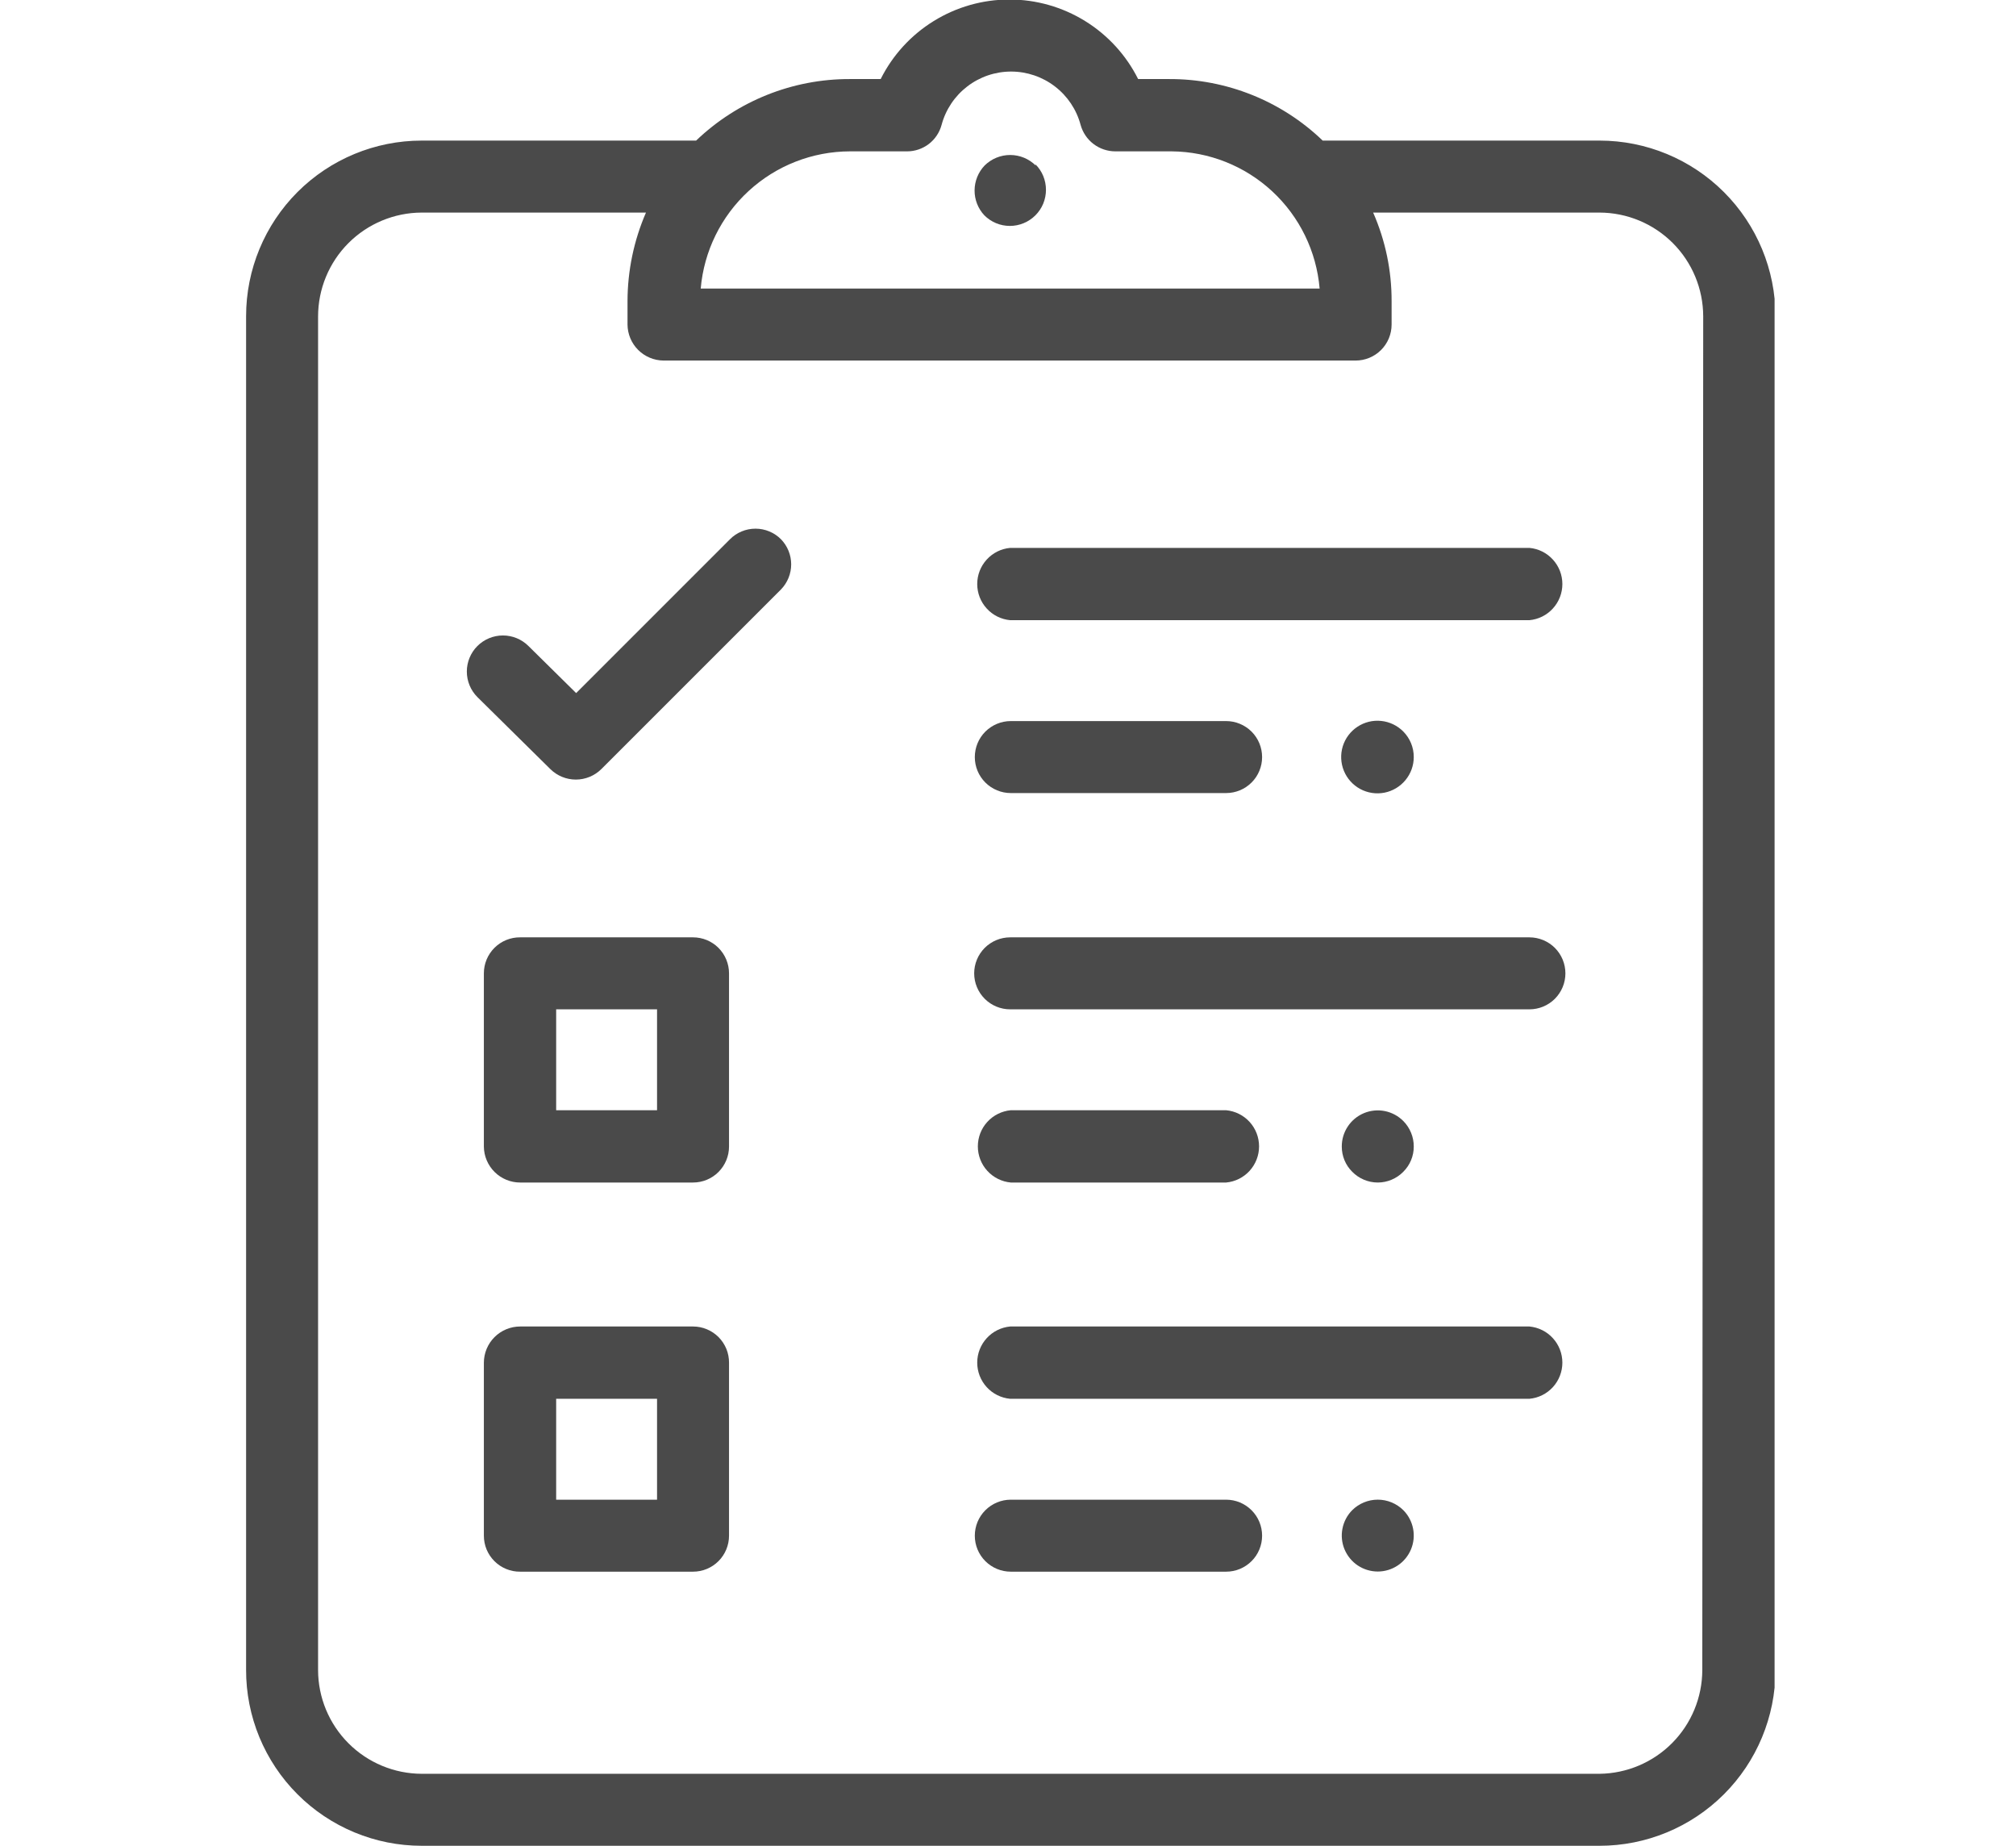 <svg width="71" height="65" viewBox="0 0 71 65" fill="none" xmlns="http://www.w3.org/2000/svg">
<g clip-path="url(#clip0)">
<path d="M53.863 19.294H35.577C35.259 19.323 34.964 19.47 34.75 19.706C34.535 19.941 34.416 20.248 34.416 20.567C34.416 20.886 34.535 21.193 34.75 21.428C34.964 21.664 35.259 21.811 35.577 21.84H53.863C54.181 21.811 54.476 21.664 54.69 21.428C54.905 21.193 55.024 20.886 55.024 20.567C55.024 20.248 54.905 19.941 54.69 19.706C54.476 19.47 54.181 19.323 53.863 19.294Z" fill="#4A4A4A"/>
<path d="M49.422 25.761C49.214 25.551 48.939 25.419 48.645 25.388C48.35 25.357 48.054 25.429 47.807 25.593C47.56 25.756 47.377 26 47.29 26.282C47.203 26.565 47.217 26.87 47.329 27.144C47.441 27.418 47.645 27.644 47.905 27.785C48.166 27.925 48.467 27.971 48.758 27.914C49.048 27.857 49.31 27.7 49.498 27.472C49.687 27.243 49.79 26.957 49.79 26.661C49.791 26.494 49.759 26.329 49.695 26.174C49.632 26.02 49.539 25.88 49.422 25.761Z" fill="#4A4A4A"/>
<path d="M36.476 5.828C36.236 5.591 35.913 5.458 35.577 5.458C35.24 5.458 34.917 5.591 34.677 5.828C34.452 6.064 34.325 6.377 34.323 6.704C34.321 7.03 34.444 7.345 34.667 7.583C34.785 7.701 34.925 7.795 35.079 7.859C35.233 7.923 35.399 7.956 35.566 7.956C35.733 7.956 35.898 7.923 36.052 7.859C36.207 7.795 36.347 7.701 36.465 7.583C36.583 7.465 36.677 7.325 36.741 7.171C36.804 7.016 36.837 6.851 36.837 6.684C36.837 6.517 36.804 6.352 36.741 6.197C36.677 6.043 36.583 5.903 36.465 5.785L36.476 5.828Z" fill="#4A4A4A"/>
<path d="M43.182 25.393H35.598C35.262 25.393 34.94 25.527 34.702 25.764C34.464 26.002 34.331 26.324 34.331 26.661C34.331 26.997 34.464 27.319 34.702 27.557C34.94 27.794 35.262 27.928 35.598 27.928H43.182C43.518 27.928 43.84 27.794 44.078 27.557C44.316 27.319 44.449 26.997 44.449 26.661C44.449 26.324 44.316 26.002 44.078 25.764C43.84 25.527 43.518 25.393 43.182 25.393Z" fill="#4A4A4A"/>
<path d="M53.863 33.009H35.577C35.24 33.009 34.918 33.143 34.68 33.38C34.443 33.618 34.309 33.941 34.309 34.277C34.309 34.613 34.443 34.935 34.68 35.173C34.918 35.411 35.24 35.544 35.577 35.544H53.863C54.199 35.544 54.522 35.411 54.76 35.173C54.997 34.935 55.131 34.613 55.131 34.277C55.131 33.941 54.997 33.618 54.76 33.38C54.522 33.143 54.199 33.009 53.863 33.009Z" fill="#4A4A4A"/>
<path d="M49.422 39.477C49.244 39.298 49.018 39.177 48.771 39.127C48.525 39.078 48.269 39.103 48.037 39.199C47.804 39.296 47.606 39.459 47.467 39.669C47.328 39.878 47.254 40.124 47.255 40.376C47.255 40.541 47.287 40.705 47.35 40.857C47.413 41.01 47.506 41.148 47.623 41.264C47.74 41.384 47.88 41.479 48.035 41.544C48.189 41.609 48.355 41.643 48.523 41.643C48.69 41.643 48.856 41.609 49.01 41.544C49.165 41.479 49.305 41.384 49.422 41.264C49.539 41.148 49.632 41.01 49.695 40.857C49.758 40.705 49.791 40.541 49.79 40.376C49.791 40.209 49.759 40.044 49.695 39.89C49.632 39.735 49.539 39.595 49.422 39.477Z" fill="#4A4A4A"/>
<path d="M43.182 39.097H35.598C35.281 39.127 34.986 39.273 34.771 39.509C34.556 39.744 34.438 40.051 34.438 40.37C34.438 40.689 34.556 40.996 34.771 41.231C34.986 41.467 35.281 41.614 35.598 41.643H43.182C43.499 41.614 43.794 41.467 44.009 41.231C44.223 40.996 44.342 40.689 44.342 40.37C44.342 40.051 44.223 39.744 44.009 39.509C43.794 39.273 43.499 39.127 43.182 39.097Z" fill="#4A4A4A"/>
<path d="M53.863 46.713H35.577C35.259 46.743 34.964 46.889 34.75 47.125C34.535 47.36 34.416 47.668 34.416 47.986C34.416 48.305 34.535 48.612 34.75 48.848C34.964 49.083 35.259 49.23 35.577 49.259H53.863C54.181 49.23 54.476 49.083 54.69 48.848C54.905 48.612 55.024 48.305 55.024 47.986C55.024 47.668 54.905 47.36 54.69 47.125C54.476 46.889 54.181 46.743 53.863 46.713Z" fill="#4A4A4A"/>
<path d="M49.422 53.181C49.182 52.944 48.859 52.811 48.523 52.811C48.186 52.811 47.863 52.944 47.623 53.181C47.447 53.358 47.327 53.584 47.279 53.83C47.23 54.075 47.256 54.33 47.352 54.561C47.449 54.792 47.611 54.99 47.819 55.129C48.027 55.267 48.272 55.342 48.523 55.342C48.773 55.342 49.018 55.267 49.226 55.129C49.434 54.99 49.597 54.792 49.693 54.561C49.789 54.33 49.815 54.075 49.766 53.83C49.718 53.584 49.598 53.358 49.422 53.181Z" fill="#4A4A4A"/>
<path d="M43.182 52.812H35.598C35.262 52.812 34.94 52.946 34.702 53.184C34.464 53.421 34.331 53.744 34.331 54.08C34.331 54.416 34.464 54.739 34.702 54.976C34.94 55.214 35.262 55.347 35.598 55.347H43.182C43.518 55.347 43.84 55.214 44.078 54.976C44.316 54.739 44.449 54.416 44.449 54.08C44.449 53.744 44.316 53.421 44.078 53.184C43.84 52.946 43.518 52.812 43.182 52.812Z" fill="#4A4A4A"/>
<path d="M56.333 4.951H46.583C45.128 3.552 43.185 2.775 41.167 2.784H40.083C39.662 1.942 39.015 1.235 38.214 0.74C37.413 0.245 36.491 -0.017 35.55 -0.017C34.608 -0.017 33.686 0.245 32.885 0.74C32.084 1.235 31.437 1.942 31.016 2.784H29.933C27.915 2.778 25.973 3.555 24.516 4.951H14.852C13.212 4.951 11.639 5.602 10.478 6.762C9.318 7.923 8.667 9.496 8.667 11.136V58.803C8.665 59.616 8.824 60.422 9.134 61.174C9.445 61.925 9.9 62.609 10.475 63.184C11.049 63.76 11.732 64.216 12.483 64.528C13.234 64.84 14.039 65 14.852 65H56.333C57.975 65 59.549 64.349 60.711 63.189C61.873 62.029 62.527 60.456 62.53 58.814V11.147C62.53 9.504 61.877 7.928 60.715 6.766C59.553 5.604 57.977 4.951 56.333 4.951ZM29.965 5.33H31.948C32.224 5.33 32.493 5.238 32.712 5.07C32.932 4.901 33.089 4.665 33.161 4.398C33.305 3.859 33.624 3.383 34.066 3.044C34.509 2.704 35.051 2.52 35.609 2.52C36.167 2.52 36.709 2.704 37.152 3.044C37.595 3.383 37.913 3.859 38.057 4.398C38.131 4.666 38.291 4.903 38.512 5.071C38.733 5.239 39.004 5.33 39.282 5.33H41.264C42.578 5.341 43.841 5.843 44.805 6.737C45.769 7.631 46.364 8.852 46.475 10.162H24.678C24.792 8.845 25.394 7.619 26.367 6.725C27.339 5.831 28.611 5.333 29.933 5.33H29.965ZM59.952 58.814C59.949 59.776 59.568 60.698 58.891 61.381C58.214 62.064 57.295 62.453 56.333 62.465H14.852C13.885 62.462 12.958 62.076 12.274 61.392C11.59 60.708 11.204 59.781 11.202 58.814V11.147C11.202 10.178 11.586 9.248 12.27 8.562C12.955 7.876 13.883 7.489 14.852 7.486H22.75C22.323 8.471 22.102 9.532 22.1 10.606V11.429C22.103 11.764 22.237 12.085 22.474 12.322C22.711 12.559 23.032 12.694 23.367 12.697H47.742C48.079 12.697 48.401 12.563 48.639 12.325C48.876 12.088 49.01 11.765 49.01 11.429V10.606C49.013 9.532 48.792 8.469 48.36 7.486H56.333C57.301 7.489 58.228 7.874 58.912 8.558C59.596 9.242 59.981 10.169 59.984 11.136L59.952 58.814Z" fill="#4A4A4A"/>
<path d="M27.506 18.991C27.388 18.872 27.248 18.778 27.093 18.714C26.939 18.65 26.774 18.617 26.607 18.617C26.439 18.617 26.274 18.65 26.12 18.714C25.965 18.778 25.825 18.872 25.707 18.991L20.291 24.407L18.612 22.75C18.373 22.512 18.05 22.378 17.712 22.378C17.375 22.378 17.052 22.512 16.813 22.75C16.575 22.988 16.441 23.312 16.441 23.649C16.441 23.986 16.575 24.31 16.813 24.548L19.381 27.083C19.62 27.32 19.943 27.453 20.28 27.453C20.617 27.453 20.94 27.32 21.179 27.083L27.506 20.757C27.735 20.52 27.864 20.203 27.864 19.874C27.864 19.544 27.735 19.227 27.506 18.991Z" fill="#4A4A4A"/>
<path d="M24.407 46.713H18.319C17.98 46.713 17.655 46.848 17.415 47.088C17.175 47.328 17.041 47.653 17.041 47.992V54.08C17.041 54.247 17.074 54.413 17.138 54.568C17.203 54.722 17.297 54.862 17.416 54.98C17.535 55.098 17.676 55.191 17.831 55.254C17.986 55.317 18.152 55.349 18.319 55.347H24.407C24.744 55.347 25.066 55.214 25.304 54.976C25.541 54.739 25.675 54.416 25.675 54.08V47.992C25.676 47.824 25.645 47.658 25.582 47.503C25.518 47.348 25.425 47.207 25.308 47.088C25.19 46.97 25.049 46.875 24.895 46.811C24.741 46.746 24.575 46.713 24.407 46.713ZM23.14 52.812H19.587V49.259H23.14V52.812Z" fill="#4A4A4A"/>
<path d="M24.407 33.009H18.319C18.152 33.007 17.986 33.039 17.831 33.102C17.676 33.165 17.535 33.258 17.416 33.376C17.297 33.494 17.203 33.634 17.138 33.789C17.074 33.943 17.041 34.109 17.041 34.276V40.376C17.044 40.713 17.18 41.035 17.419 41.272C17.658 41.51 17.982 41.643 18.319 41.643H24.407C24.744 41.643 25.066 41.51 25.304 41.272C25.541 41.034 25.675 40.712 25.675 40.376V34.276C25.675 34.11 25.642 33.945 25.578 33.791C25.515 33.638 25.421 33.498 25.304 33.38C25.186 33.262 25.046 33.169 24.892 33.105C24.739 33.042 24.574 33.009 24.407 33.009ZM23.14 39.097H19.587V35.544H23.14V39.097Z" fill="#4A4A4A"/>
</g>
<defs>
<clipPath id="clip0">
<rect width="53.831" height="65" fill="white" transform="translate(8.667)"/>
</clipPath>
</defs>
</svg>
